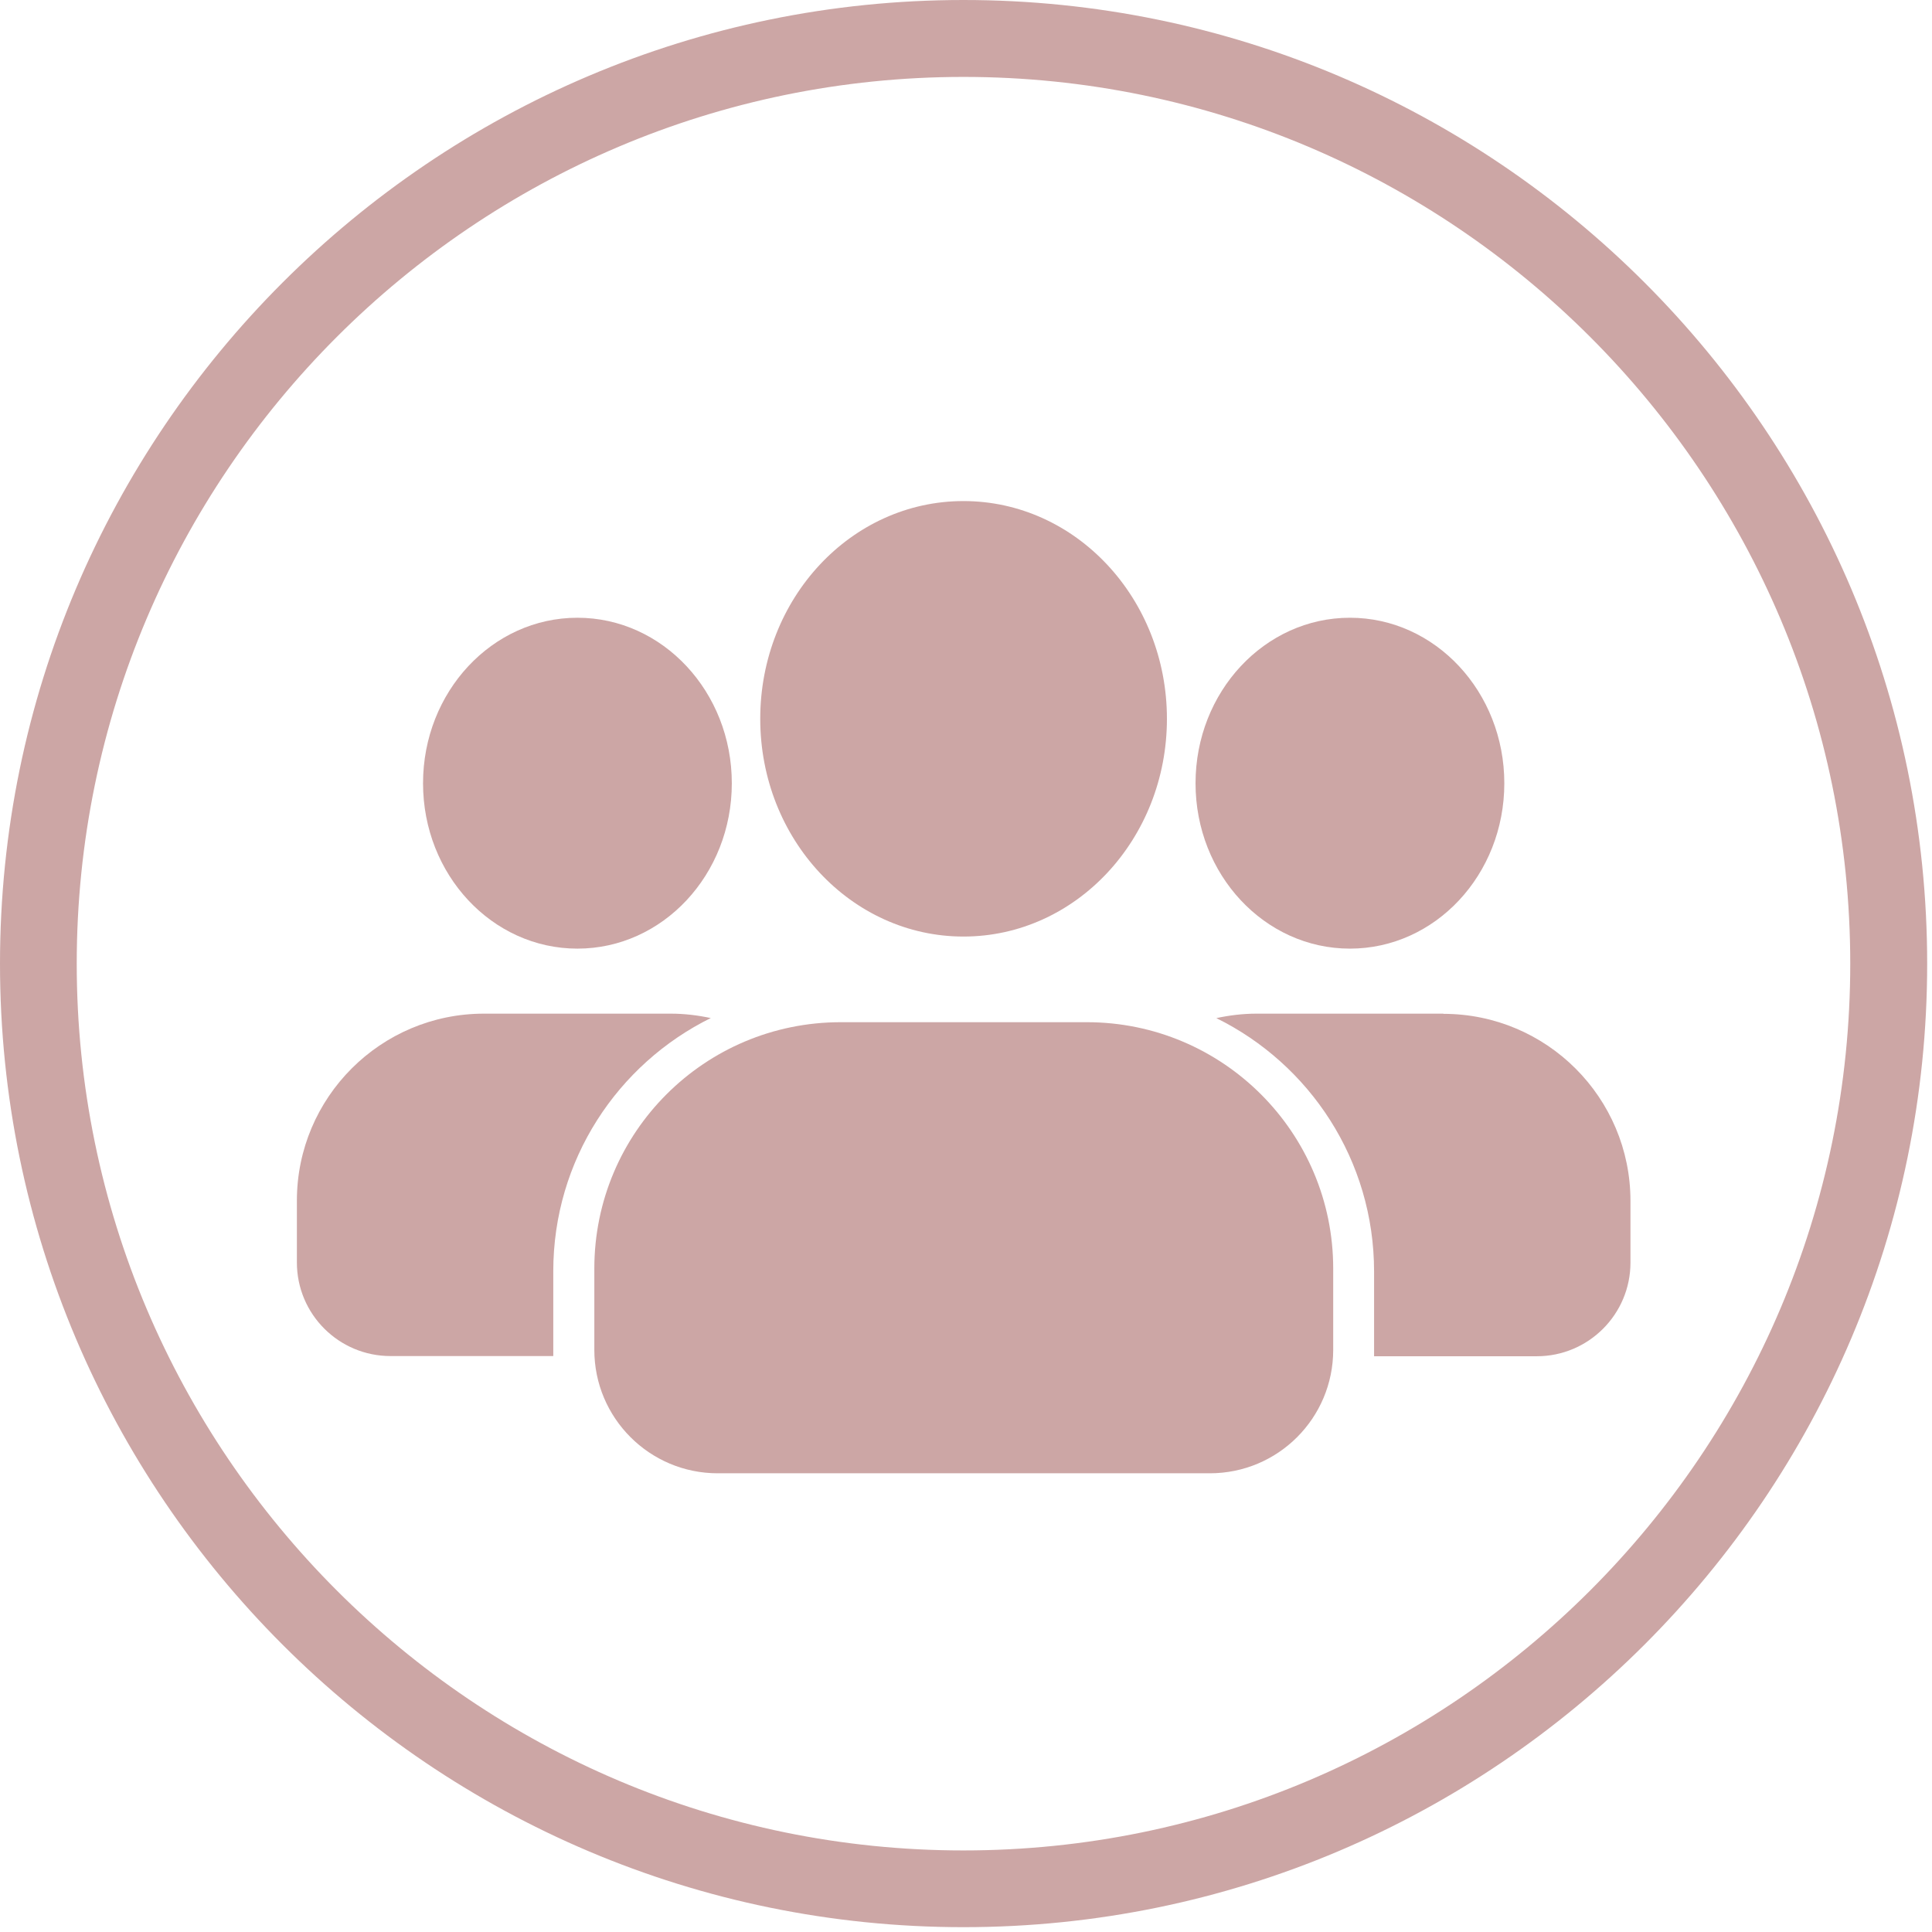<svg xmlns="http://www.w3.org/2000/svg" xmlns:xlink="http://www.w3.org/1999/xlink" id="Layer_2" data-name="Layer 2" viewBox="0 0 103.99 104"><defs><style>      .cls-1 {        clip-path: url(#clippath);      }      .cls-2 {        fill: none;      }      .cls-2, .cls-3 {        stroke-width: 0px;      }      .cls-3 {        fill: #cca6a5;      }    </style><clipPath id="clippath"><rect class="cls-2" width="103.99" height="104"></rect></clipPath></defs><g id="Layer_1-2" data-name="Layer 1"><g class="cls-1"><path class="cls-3" d="M51.86,99.6c-26.32,0-47.73-21.41-47.73-47.73S25.55,4.14,51.86,4.14s47.73,21.41,47.73,47.73-21.41,47.73-47.73,47.73ZM51.86,0C23.27,0,0,23.27,0,51.87s23.27,51.86,51.86,51.86,51.87-23.27,51.87-51.86S80.47,0,51.86,0"></path></g><path class="cls-3" d="M51.86,50.41c6.05,0,10.95-5.25,10.95-11.72s-4.9-11.72-10.95-11.72-10.94,5.24-10.94,11.72,4.9,11.72,10.94,11.72"></path><path class="cls-3" d="M58.49,55.02h-13.24c-7.32,0-13.26,5.93-13.26,13.26v4.38c0,3.66,2.97,6.64,6.64,6.64h26.49c3.67,0,6.64-2.97,6.64-6.64v-4.38c0-7.32-5.94-13.26-13.26-13.26"></path><path class="cls-3" d="M72.66,51.06c4.59,0,8.31-3.98,8.31-8.9s-3.72-8.91-8.31-8.91-8.31,3.99-8.31,8.91,3.72,8.9,8.31,8.9"></path><path class="cls-3" d="M31.08,51.06c4.59,0,8.31-3.98,8.31-8.9s-3.72-8.91-8.31-8.91-8.31,3.99-8.31,8.91,3.72,8.9,8.31,8.9"></path><path class="cls-3" d="M38.27,54.8c-.7-.15-1.42-.24-2.16-.24h-10.06c-5.56,0-10.07,4.51-10.07,10.07v3.32c0,2.79,2.26,5.04,5.04,5.04h8.76v-4.56c0-5.99,3.46-11.16,8.49-13.64"></path><path class="cls-3" d="M77.69,54.56h-10.06c-.74,0-1.46.09-2.16.24,5.03,2.48,8.49,7.65,8.49,13.64v4.56h8.76c2.78,0,5.04-2.26,5.04-5.04v-3.32c0-5.56-4.51-10.07-10.07-10.07"></path></g></svg>